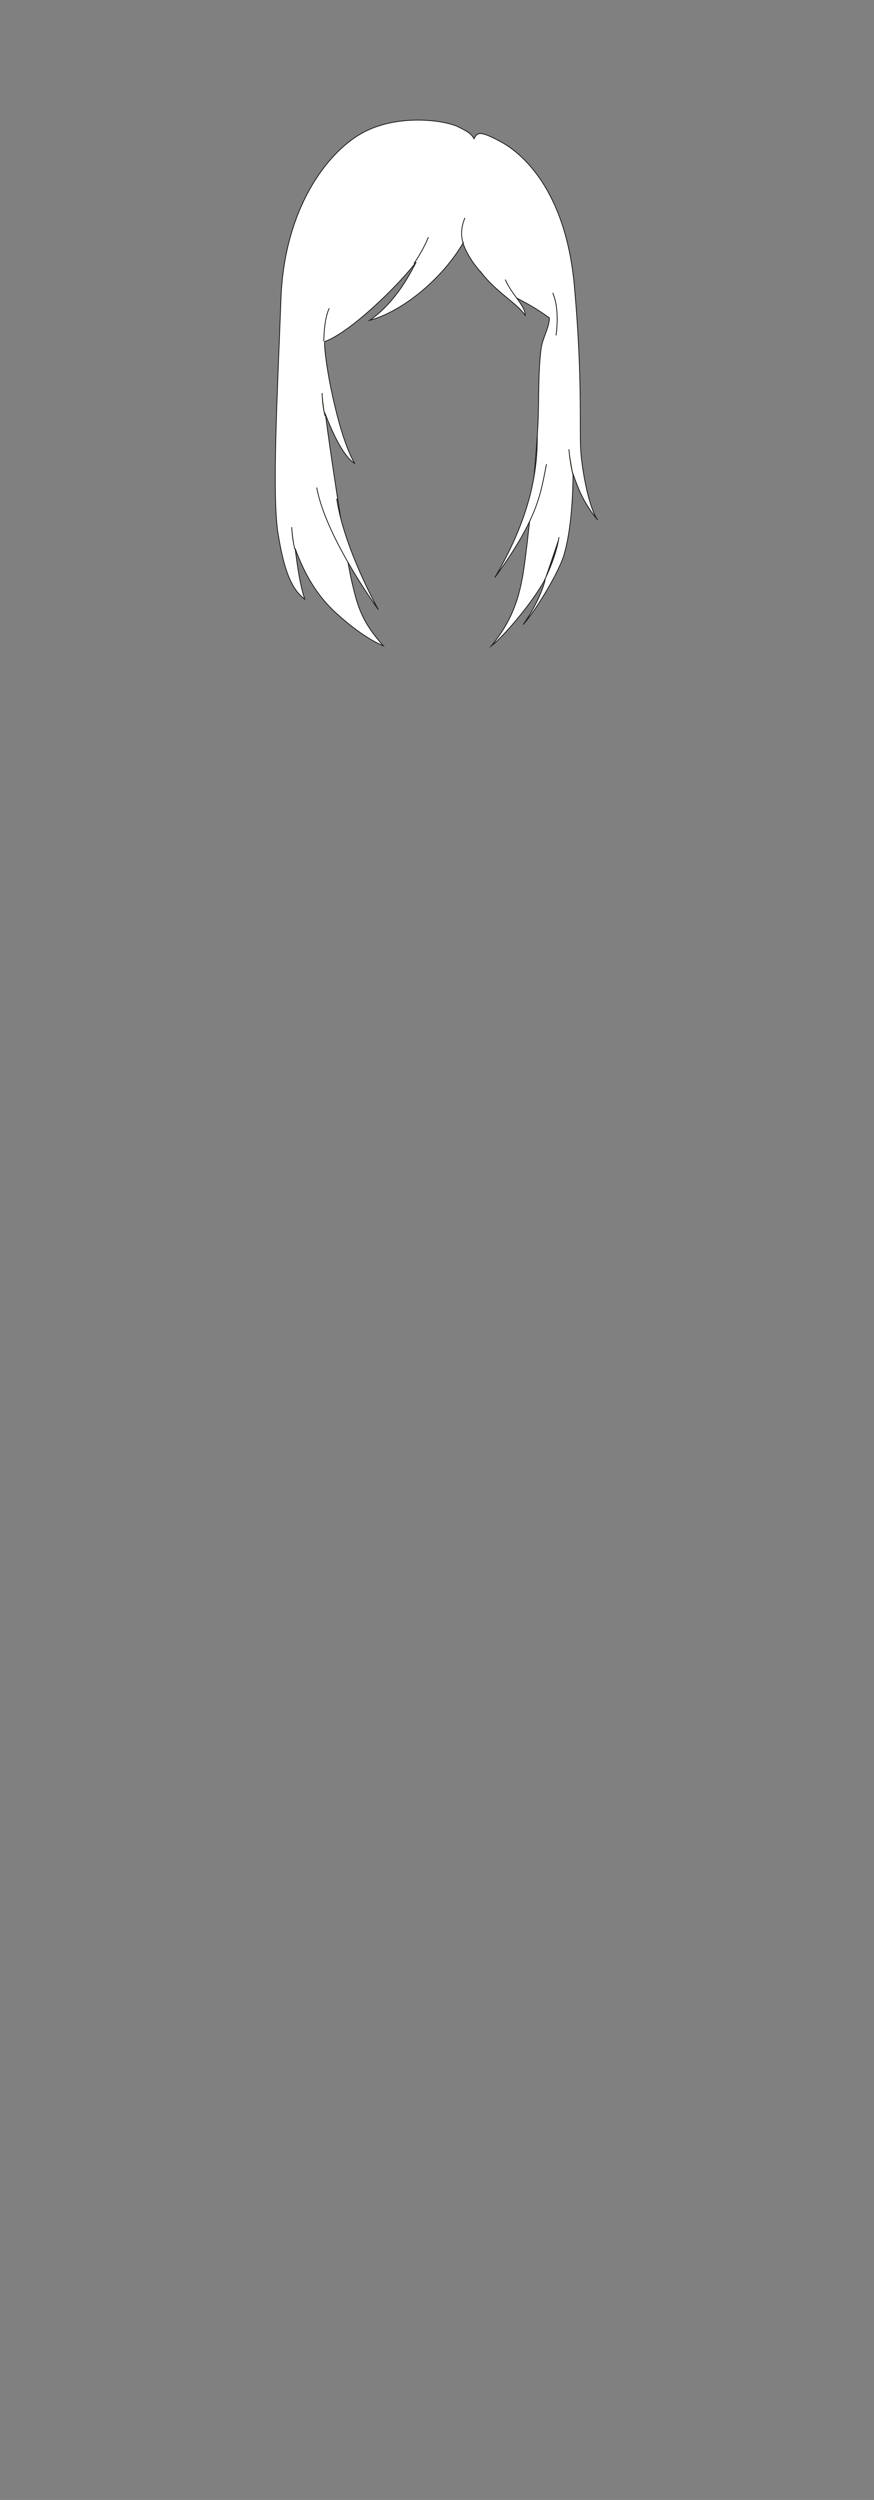 <?xml version="1.0" encoding="UTF-8"?>
<svg id="hairs_f" xmlns="http://www.w3.org/2000/svg" version="1.1" viewBox="0 0 210 600">
  <rect x="0" y="0" width="210" height="600" fill="#808080" stroke="none"/>
  <defs>
    <style>
      .cls-1 {
        fill: #5a4311;
      }

      .cls-1, .cls-2, .cls-3, .cls-4, .cls-5 {
        stroke: #1d1d1b;
        stroke-width: .2px;
      }

      .cls-1, .cls-2, .cls-3, .cls-5 {
        stroke-linecap: round;
      }

      .cls-1, .cls-3, .cls-5 {
        stroke-linejoin: round;
      }

      .cls-2 {
        fill: #282828;
      }

      .cls-2, .cls-4 {
        stroke-miterlimit: 10;
      }

      .cls-3 {
        fill: none;
      }

      .cls-4 {
        fill: #fff;
      }

      .cls-5 {
        fill: #735519;
      }
    </style>
  </defs>
  <g id="Default">
    <g id="White">
      <g id="_3d" data-name="3d">
        <path class="cls-4" d="M111.7,52.3c-1.8,4.4-.2,7.3,1.7,10.3,5.8,8.3,10,7.4,18.6,13.7,0,2.4-1.7,4.9-2,7.5-.7,5.6-.5,11.5-.7,17-.3,8.1-2.5,30.1-3.6,36.8-1.1,6.6-2.9,11.6-7.6,17.4,2.5-1.9,9.5-9.8,12.9-16-.4,2.2-2.3,6.7-5.3,10.9,2.7-2.9,8.5-12.3,9.8-16.7,1.3-4.4,2.1-10.8,2.2-19.4,1.4,4,2.7,7.1,5.9,11-1.9-2.6-3.5-10.4-4-15.8-.5-5.4.5-17.1-1.6-40.4-2.1-23.3-12.9-32.1-17.9-34.7-4.7-2.5-5.4-2.2-6.2-.6-.7-1.2-1.4-1.7-4.1-3-3.8-1.6-14.7-2.9-22.9,1.7-8.2,4.6-18.6,17.9-19.4,39.8s-2.2,46.8-.7,56.2c1.5,9.4,3.4,13.5,6.4,15.8-1.5-4.9-1.9-9.6-2.3-12.2,2.4,6.6,5.5,11.5,9.6,15.3,4.1,3.8,8.4,6.8,11.6,8.1-5.2-5.8-6.2-9.5-7.6-15.5-1.4-6-5.4-32.8-6.3-40,2.9,7.4,5.2,10.6,7,11.7-4.1-7-7.4-25.3-7.2-29.2,6.3-2.3,17.7-13.5,22-19.1-.9,1.6-4.4,9.3-11.2,14,8.3-2.3,17.7-10.3,22.6-18.8"/>
        <path class="cls-4" d="M76.1,117c2.2,12.1,14.8,29.3,14.8,29.3,0,0-8.2-14.5-10-26.6"/>
        <path class="cls-4" d="M131.3,111.4c-1.4,7-1.9,12.8-12.4,27.2,9.4-15.9,10.2-27.2,10.2-33.9"/>
        <path class="cls-3" d="M99.5,63.2s2.1-3,3.4-6.2"/>
        <path class="cls-5" d="M70.8,131.7s-.6-2.5-.7-5.1"/>
        <path class="cls-5" d="M77.4,94.4s0,2.8.7,5.4"/>
        <path class="cls-4" d="M77.8,81.9s0-5.2,1.3-7.9"/>
        <path class="cls-4" d="M133.6,80.5s1-6.2-.8-10.2"/>
        <path class="cls-5" d="M136.7,107.9s.3,3.8,1.1,6.5"/>
        <path class="cls-2" d="M130.8,139.3s2.8-5.5,3.5-10.3"/>
        <path class="cls-1" d="M113.8,33.3"/>
        <path class="cls-4" d="M115.4,65.1c3.7,5,8.8,7.6,10.8,10.6,0-2.4-3.2-4.9-4.8-8.6"/>
      </g>
    </g>
  </g>
</svg>